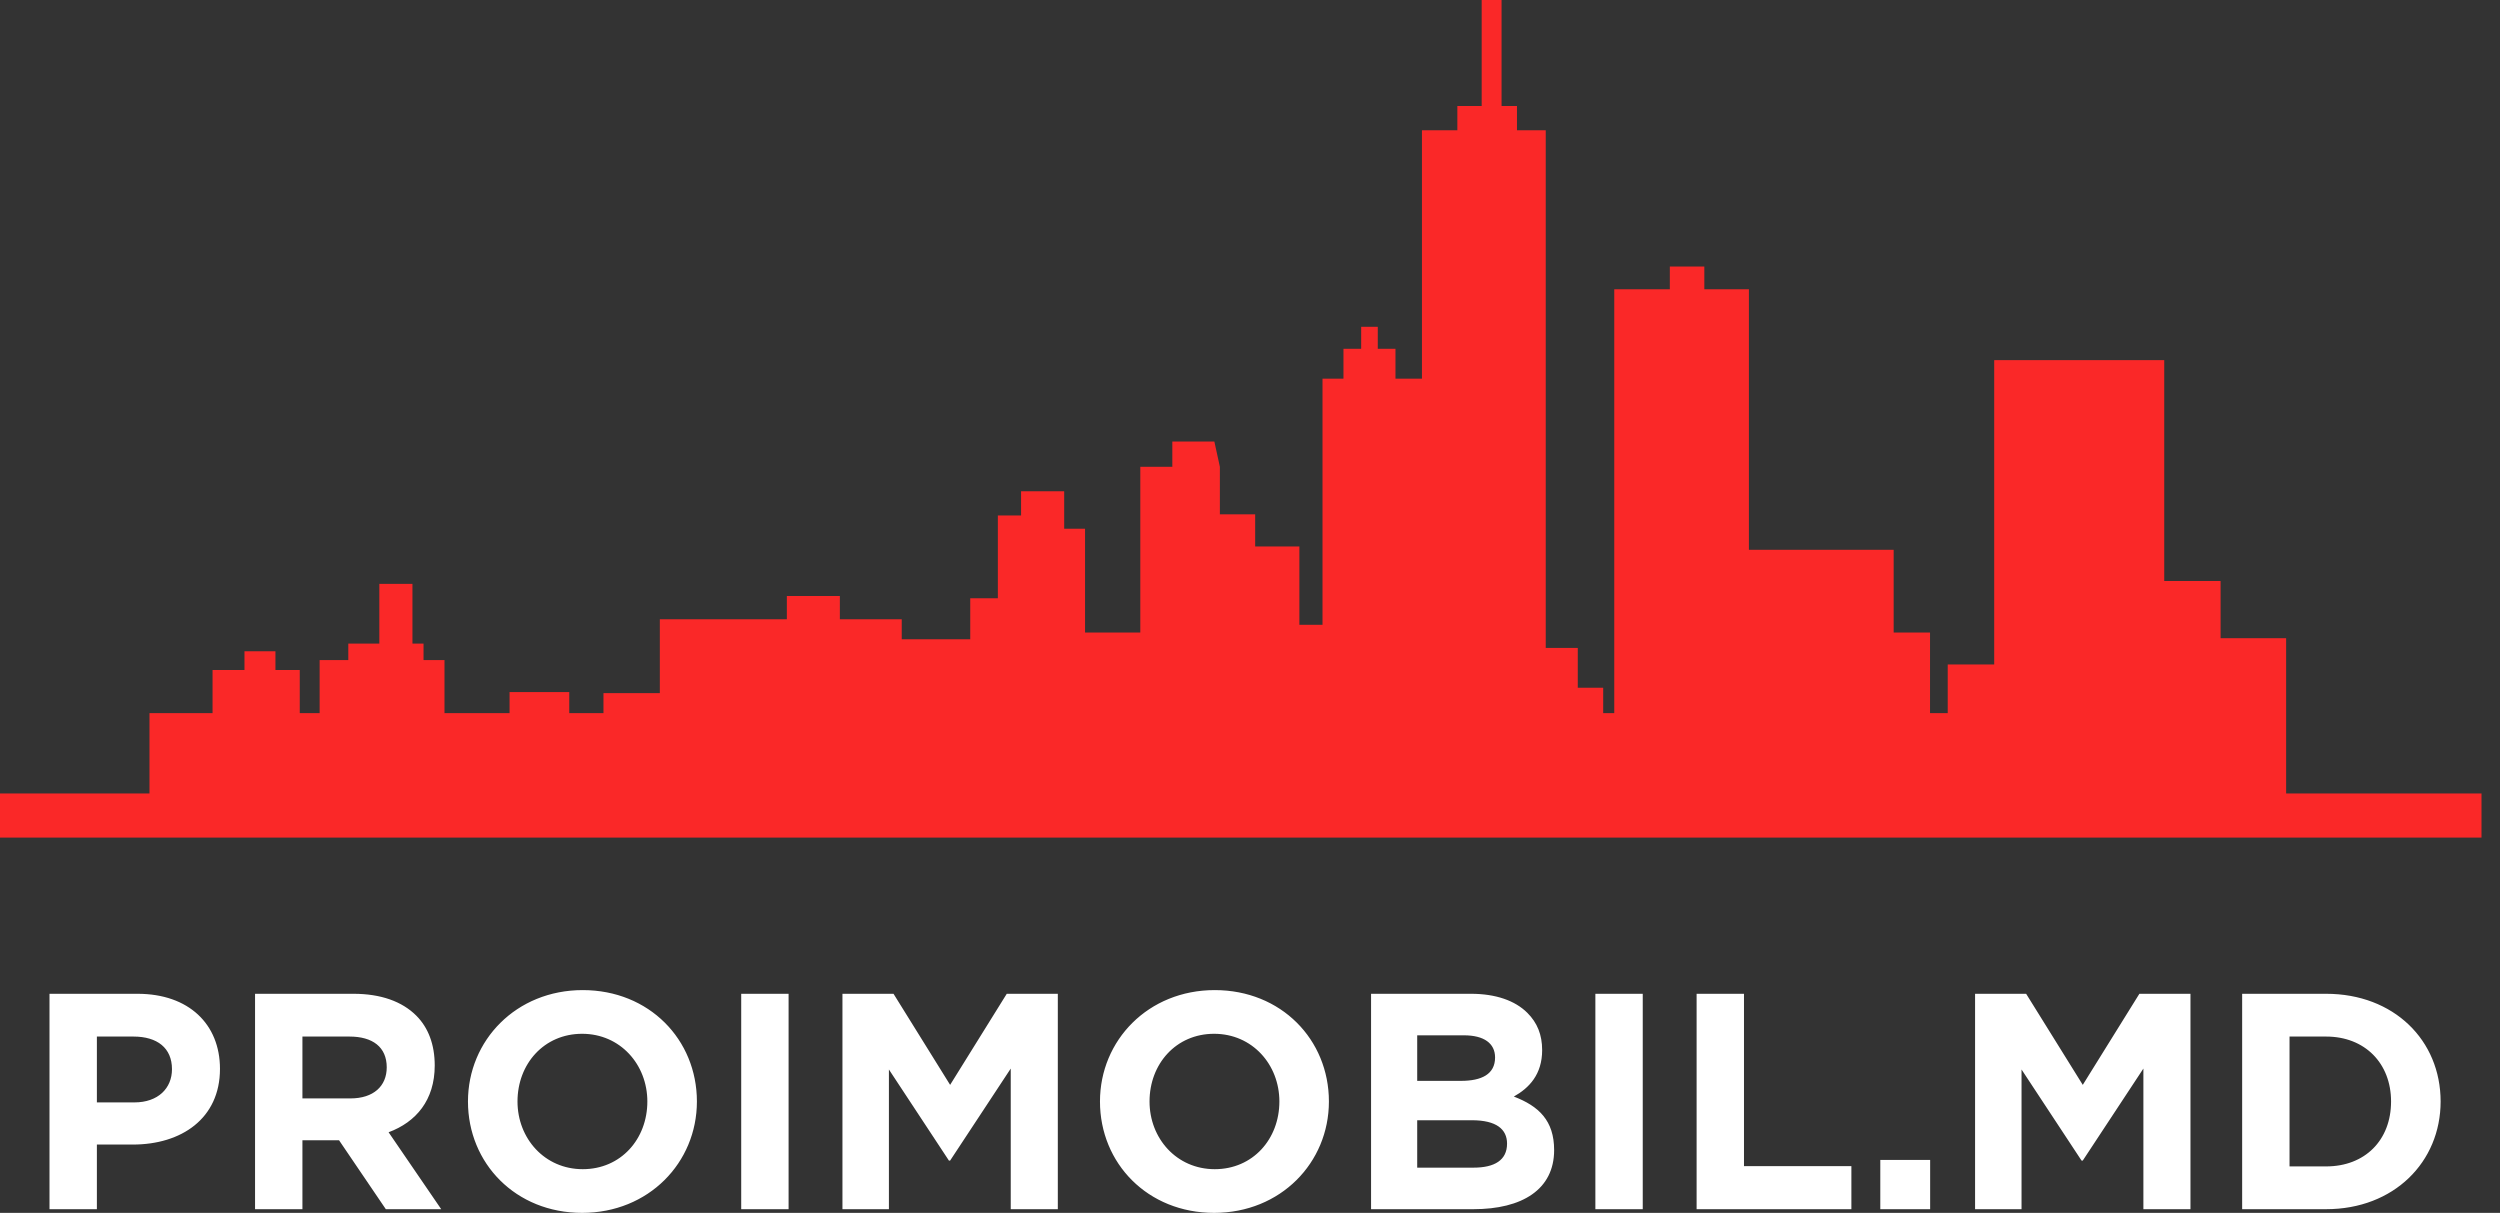 <?xml version="1.0" encoding="utf-8"?>
<svg width="101px" height="49px" viewBox="0 0 101 49" version="1.1" xmlns:xlink="http://www.w3.org/1999/xlink" xmlns="http://www.w3.org/2000/svg">
  <rect x="0" y="0" width="101" height="49" fill="#333333" stroke="none"/>
  <desc>Created with Lunacy</desc>
  <g id="logo-/-new-/-white">
    <g id="Group-2">
      <path d="M92.36 25.782L89.712 25.782L89.712 23.473L87.435 23.473L87.435 14.549L80.566 14.549L80.566 26.845L78.688 26.845L78.688 28.811L77.973 28.811L77.973 25.555L76.504 25.555L76.504 22.211L70.656 22.211L70.656 11.687L68.855 11.687L68.855 10.767L67.461 10.767L67.461 11.687L65.216 11.687L65.216 28.811L64.769 28.811L64.769 27.784L63.742 27.784L63.742 26.176L62.448 26.176L62.448 5.262L61.286 5.262L61.286 4.283L60.663 4.283L60.663 0L59.86 0L59.86 4.283L58.877 4.283L58.877 5.262L57.447 5.262L57.447 15.297L56.377 15.297L56.377 14.091L55.662 14.091L55.662 13.203L54.991 13.203L54.991 14.091L54.276 14.091L54.276 15.297L53.429 15.297L53.429 25.241L52.495 25.241L52.495 22.076L50.709 22.076L50.709 20.778L49.283 20.778L49.283 18.86L49.06 17.837L47.362 17.837L47.362 18.86L46.068 18.86L46.068 25.555L43.836 25.555L43.836 21.36L42.993 21.36L42.993 19.847L41.251 19.847L41.251 20.826L40.313 20.826L40.313 24.17L39.198 24.17L39.198 25.826L36.43 25.826L36.43 25.018L33.93 25.018L33.93 24.078L31.789 24.078L31.789 25.018L26.657 25.018L26.657 28.003L24.38 28.003L24.38 28.811L22.998 28.811L22.998 27.959L20.586 27.959L20.586 28.811L17.958 28.811L17.958 26.666L17.111 26.666L17.111 26.001L16.663 26.001L16.663 23.588L15.325 23.588L15.325 26.001L14.071 26.001L14.071 26.666L12.913 26.666L12.913 28.811L12.11 28.811L12.11 27.067L11.128 27.067L11.128 26.311L9.877 26.311L9.877 27.067L8.587 27.067L8.587 28.811L6.039 28.811L6.039 32.055L0 32.055L0 33.838L100.253 33.838L100.253 32.055L92.36 32.055L92.36 25.782Z" id="Shape" fill="#FA2828" stroke="none" />
      <path d="M0 8.851L0 0.149L3.555 0.149C5.631 0.149 6.887 1.38 6.887 3.182C6.887 5.196 5.32 6.24 3.369 6.24L1.914 6.24L1.914 8.851L0 8.851ZM1.914 4.537L3.431 4.537C4.388 4.537 4.948 3.965 4.948 3.195C4.948 2.337 4.351 1.877 3.394 1.877L1.914 1.877L1.914 4.537ZM8.304 8.851L8.304 0.149L12.282 0.149C13.388 0.149 14.246 0.46 14.818 1.032C15.303 1.517 15.563 2.2 15.563 3.046C15.563 4.45 14.805 5.333 13.699 5.743L15.825 8.851L13.587 8.851L11.697 6.066L10.218 6.066L10.218 8.851L8.304 8.851ZM10.218 4.376L12.158 4.376C13.09 4.376 13.624 3.878 13.624 3.12C13.624 2.3 13.053 1.877 12.12 1.877L10.218 1.877L10.218 4.376ZM21.518 9C18.833 9 16.906 6.999 16.906 4.5C16.906 2.026 18.858 0 21.543 0C24.228 0 26.155 2.001 26.155 4.5C26.155 6.974 24.203 9 21.518 9ZM21.543 7.235C23.084 7.235 24.153 6.017 24.153 4.5C24.153 3.008 23.059 1.765 21.518 1.765C19.977 1.765 18.907 2.983 18.907 4.5C18.907 5.992 20.001 7.235 21.543 7.235ZM27.945 8.851L27.945 0.149L29.859 0.149L29.859 8.851L27.945 8.851ZM32.035 8.851L32.035 0.149L34.098 0.149L36.385 3.829L38.673 0.149L40.736 0.149L40.736 8.851L38.834 8.851L38.834 3.17L36.385 6.887L36.336 6.887L33.912 3.207L33.912 8.851L32.035 8.851ZM47.051 9C44.366 9 42.439 6.999 42.439 4.5C42.439 2.026 44.391 0 47.076 0C49.761 0 51.688 2.001 51.688 4.5C51.688 6.974 49.736 9 47.051 9ZM47.076 7.235C48.617 7.235 49.687 6.017 49.687 4.5C49.687 3.008 48.593 1.765 47.051 1.765C45.51 1.765 44.441 2.983 44.441 4.5C44.441 5.992 45.535 7.235 47.076 7.235ZM53.391 8.851L53.391 0.149L57.431 0.149C58.425 0.149 59.209 0.423 59.706 0.92C60.104 1.318 60.303 1.802 60.303 2.424C60.303 3.406 59.78 3.953 59.159 4.301C60.166 4.686 60.787 5.271 60.787 6.464C60.787 8.055 59.495 8.851 57.53 8.851L53.391 8.851ZM55.255 3.667L57.021 3.667C57.866 3.667 58.401 3.394 58.401 2.722C58.401 2.151 57.953 1.827 57.145 1.827L55.255 1.827L55.255 3.667ZM55.255 7.173L57.53 7.173C58.376 7.173 58.885 6.874 58.885 6.203C58.885 5.619 58.45 5.258 57.468 5.258L55.255 5.258L55.255 7.173ZM62.453 8.851L62.453 0.149L64.367 0.149L64.367 8.851L62.453 8.851ZM66.543 8.851L66.543 0.149L68.457 0.149L68.457 7.111L72.796 7.111L72.796 8.851L66.543 8.851ZM73.964 8.851L73.964 6.862L75.978 6.862L75.978 8.851L73.964 8.851ZM77.793 8.851L77.793 0.149L79.856 0.149L82.144 3.829L84.431 0.149L86.495 0.149L86.495 8.851L84.593 8.851L84.593 3.17L82.144 6.887L82.094 6.887L79.67 3.207L79.67 8.851L77.793 8.851ZM88.583 8.851L88.583 0.149L91.977 0.149C94.711 0.149 96.601 2.026 96.601 4.5C96.601 6.949 94.711 8.851 91.977 8.851L88.583 8.851ZM90.497 7.123L91.977 7.123C93.543 7.123 94.599 6.066 94.599 4.5C94.599 2.959 93.543 1.877 91.977 1.877L90.497 1.877L90.497 7.123Z" transform="translate(2 40)" id="proimobil.md" fill="#FFFFFF" stroke="none" />
    </g>
  </g>
</svg>